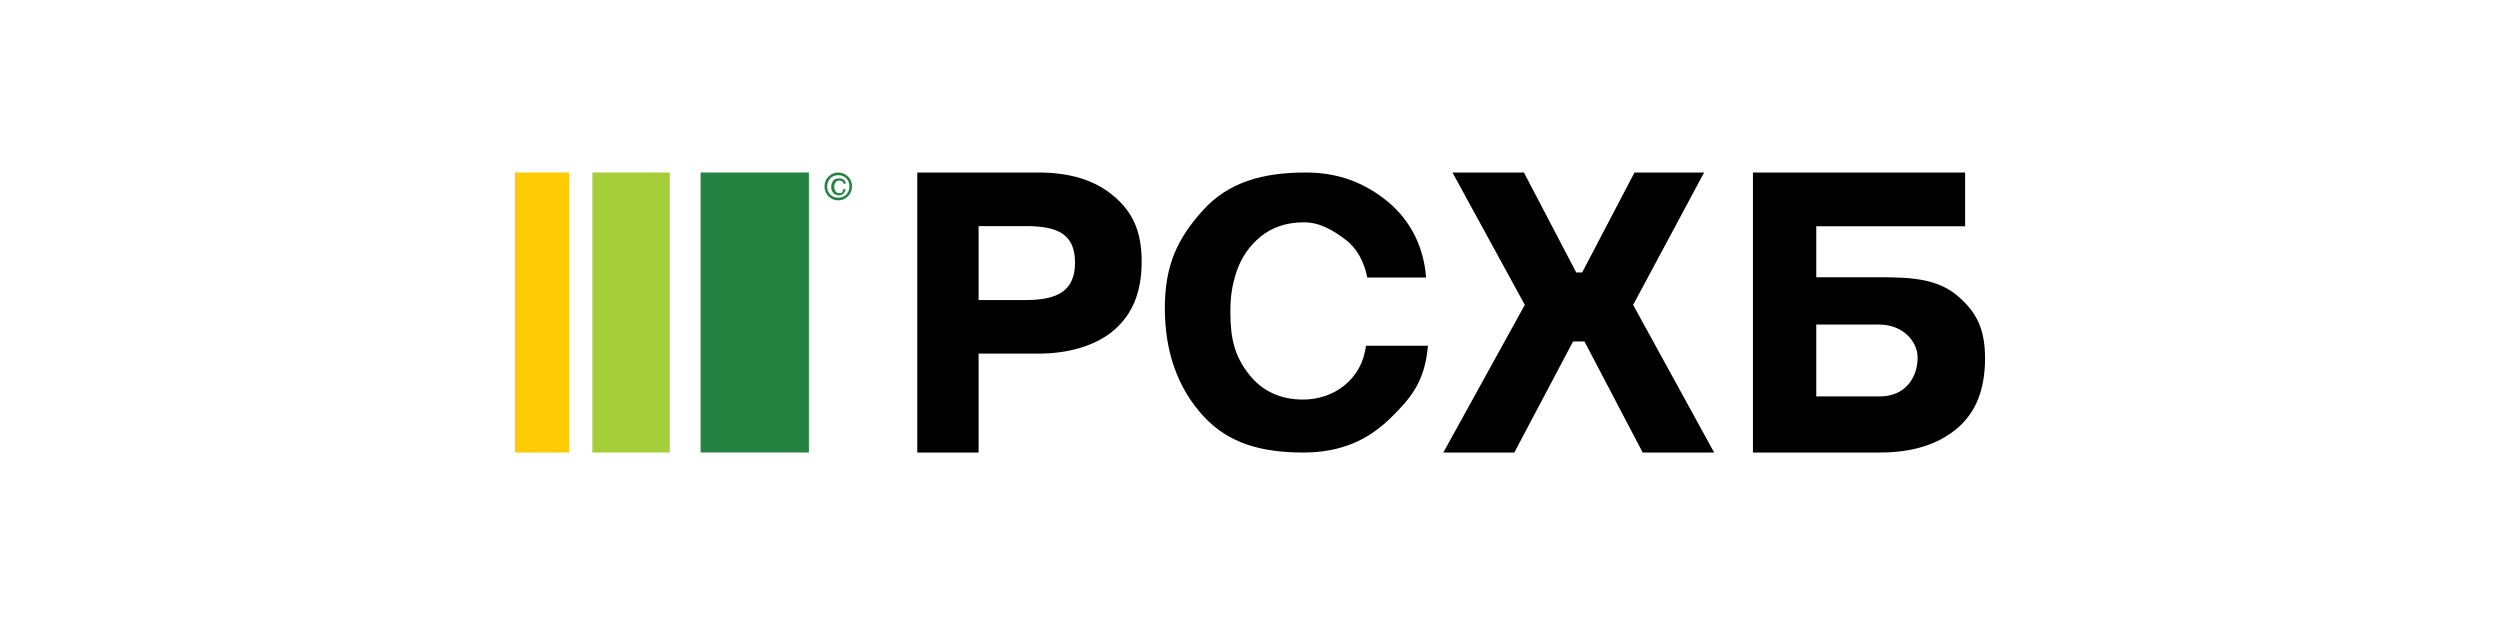 <?xml version="1.0" encoding="UTF-8"?> <svg xmlns="http://www.w3.org/2000/svg" width="200" height="50" viewBox="0 0 200 50" fill="none"><g clip-path="url(#clip0_215_2159)"><g clip-path="url(#clip1_215_2159)"><path d="M78.288 18.089V24.003H82.055C84.615 24.003 86.001 23.263 86.001 21.009C86.001 18.754 84.651 18.089 82.091 18.089H78.288ZM73.383 13.8H83.086C85.61 13.8 87.636 14.428 89.093 15.685C90.586 16.942 91.333 18.457 91.333 20.934C91.333 23.374 90.586 25.148 89.129 26.404C87.671 27.661 85.468 28.29 83.086 28.29H78.288V36.2H73.383V13.8ZM114.232 27.693C113.98 30.529 112.903 31.821 111.179 33.509C109.419 35.196 107.301 36.201 104.249 36.201C100.944 36.201 98.287 35.483 96.276 33.293C94.265 31.103 93.187 28.232 93.187 24.642C93.187 21.232 94.193 19.078 96.24 16.816C98.287 14.555 101.052 13.801 104.464 13.801C107.157 13.801 109.24 14.662 111.072 16.17C112.903 17.714 113.909 19.832 114.088 22.2H109.384C109.132 20.944 108.558 19.867 107.66 19.185C106.762 18.503 105.649 17.785 104.32 17.785C102.92 17.785 101.77 18.18 100.837 18.935C99.903 19.724 99.328 20.585 98.933 21.698C98.538 22.918 98.431 23.744 98.431 25.001C98.431 27.119 98.79 28.483 99.867 29.883C100.944 31.283 102.417 31.965 104.248 31.965C106.726 31.965 108.953 30.349 109.276 27.657H114.232V27.693ZM136.33 13.8L130.651 24.39L137.131 36.2H131.416L126.756 27.315H125.846L121.147 36.2H115.467L121.985 24.389L116.196 13.8H121.913L126.1 21.799H126.573L130.76 13.801L136.33 13.8ZM153.41 28.598C153.41 27.338 152.251 25.965 150.333 25.965H145.302V31.713H150.369C152.505 31.713 153.41 30.119 153.41 28.598ZM145.302 22.182H150.659C153.084 22.182 155.038 22.368 156.559 23.629C158.043 24.889 158.803 26.188 158.803 28.672C158.803 31.194 158.043 33.049 156.522 34.309C155.002 35.57 152.975 36.201 150.405 36.201H140.235V13.8H157.21V18.102H145.302V22.182Z" fill="black"></path><path d="M64.712 13.8H56.047V36.2H64.712V13.8Z" fill="#248341"></path><path d="M53.58 13.8H47.39V36.2H53.58V13.8Z" fill="#A6CE39"></path><path d="M45.528 13.8H41.195V36.2H45.528V13.8Z" fill="#FFCB05"></path><path d="M67.45 15.129H67.664C67.627 15.258 67.567 15.38 67.486 15.488C67.38 15.56 67.274 15.632 67.132 15.632C66.961 15.633 66.796 15.569 66.67 15.452C66.555 15.31 66.492 15.133 66.493 14.95C66.493 14.734 66.564 14.59 66.671 14.447C66.777 14.303 66.954 14.267 67.131 14.267C67.274 14.267 67.38 14.303 67.486 14.375C67.593 14.447 67.664 14.555 67.664 14.698H67.486C67.486 14.626 67.416 14.555 67.38 14.518C67.309 14.483 67.238 14.447 67.167 14.447C67.025 14.447 66.919 14.483 66.847 14.591C66.777 14.662 66.741 14.806 66.741 14.95C66.741 15.093 66.777 15.2 66.848 15.308C66.918 15.416 67.025 15.452 67.168 15.452C67.274 15.452 67.345 15.416 67.38 15.38C67.416 15.273 67.45 15.2 67.45 15.129ZM66.174 14.914C66.174 15.164 66.244 15.38 66.422 15.56C66.506 15.644 66.605 15.709 66.715 15.753C66.825 15.796 66.943 15.816 67.061 15.811C67.179 15.816 67.297 15.796 67.407 15.752C67.517 15.709 67.616 15.644 67.699 15.56C67.783 15.475 67.848 15.374 67.891 15.263C67.934 15.152 67.953 15.033 67.948 14.914C67.953 14.795 67.934 14.676 67.891 14.564C67.848 14.453 67.783 14.352 67.699 14.267C67.616 14.183 67.516 14.118 67.407 14.075C67.297 14.032 67.179 14.012 67.061 14.017C66.943 14.012 66.826 14.031 66.716 14.074C66.606 14.117 66.506 14.183 66.422 14.267C66.28 14.447 66.174 14.662 66.174 14.914ZM67.061 16.026C66.741 16.026 66.493 15.919 66.281 15.703C66.176 15.6 66.094 15.477 66.039 15.341C65.984 15.205 65.957 15.059 65.961 14.913C65.961 14.591 66.067 14.339 66.281 14.123C66.493 13.908 66.741 13.801 67.061 13.801C67.345 13.801 67.628 13.908 67.841 14.124C68.054 14.339 68.161 14.591 68.161 14.914C68.161 15.237 68.054 15.488 67.841 15.704C67.741 15.809 67.62 15.892 67.486 15.948C67.351 16.003 67.207 16.03 67.061 16.026Z" fill="#248341"></path></g></g><defs><clipPath id="clip0_215_2159"><rect width="118" height="24" fill="white" transform="translate(41 13)"></rect></clipPath><clipPath id="clip1_215_2159"><rect width="118" height="24" fill="white" transform="translate(41 13)"></rect></clipPath></defs></svg> 